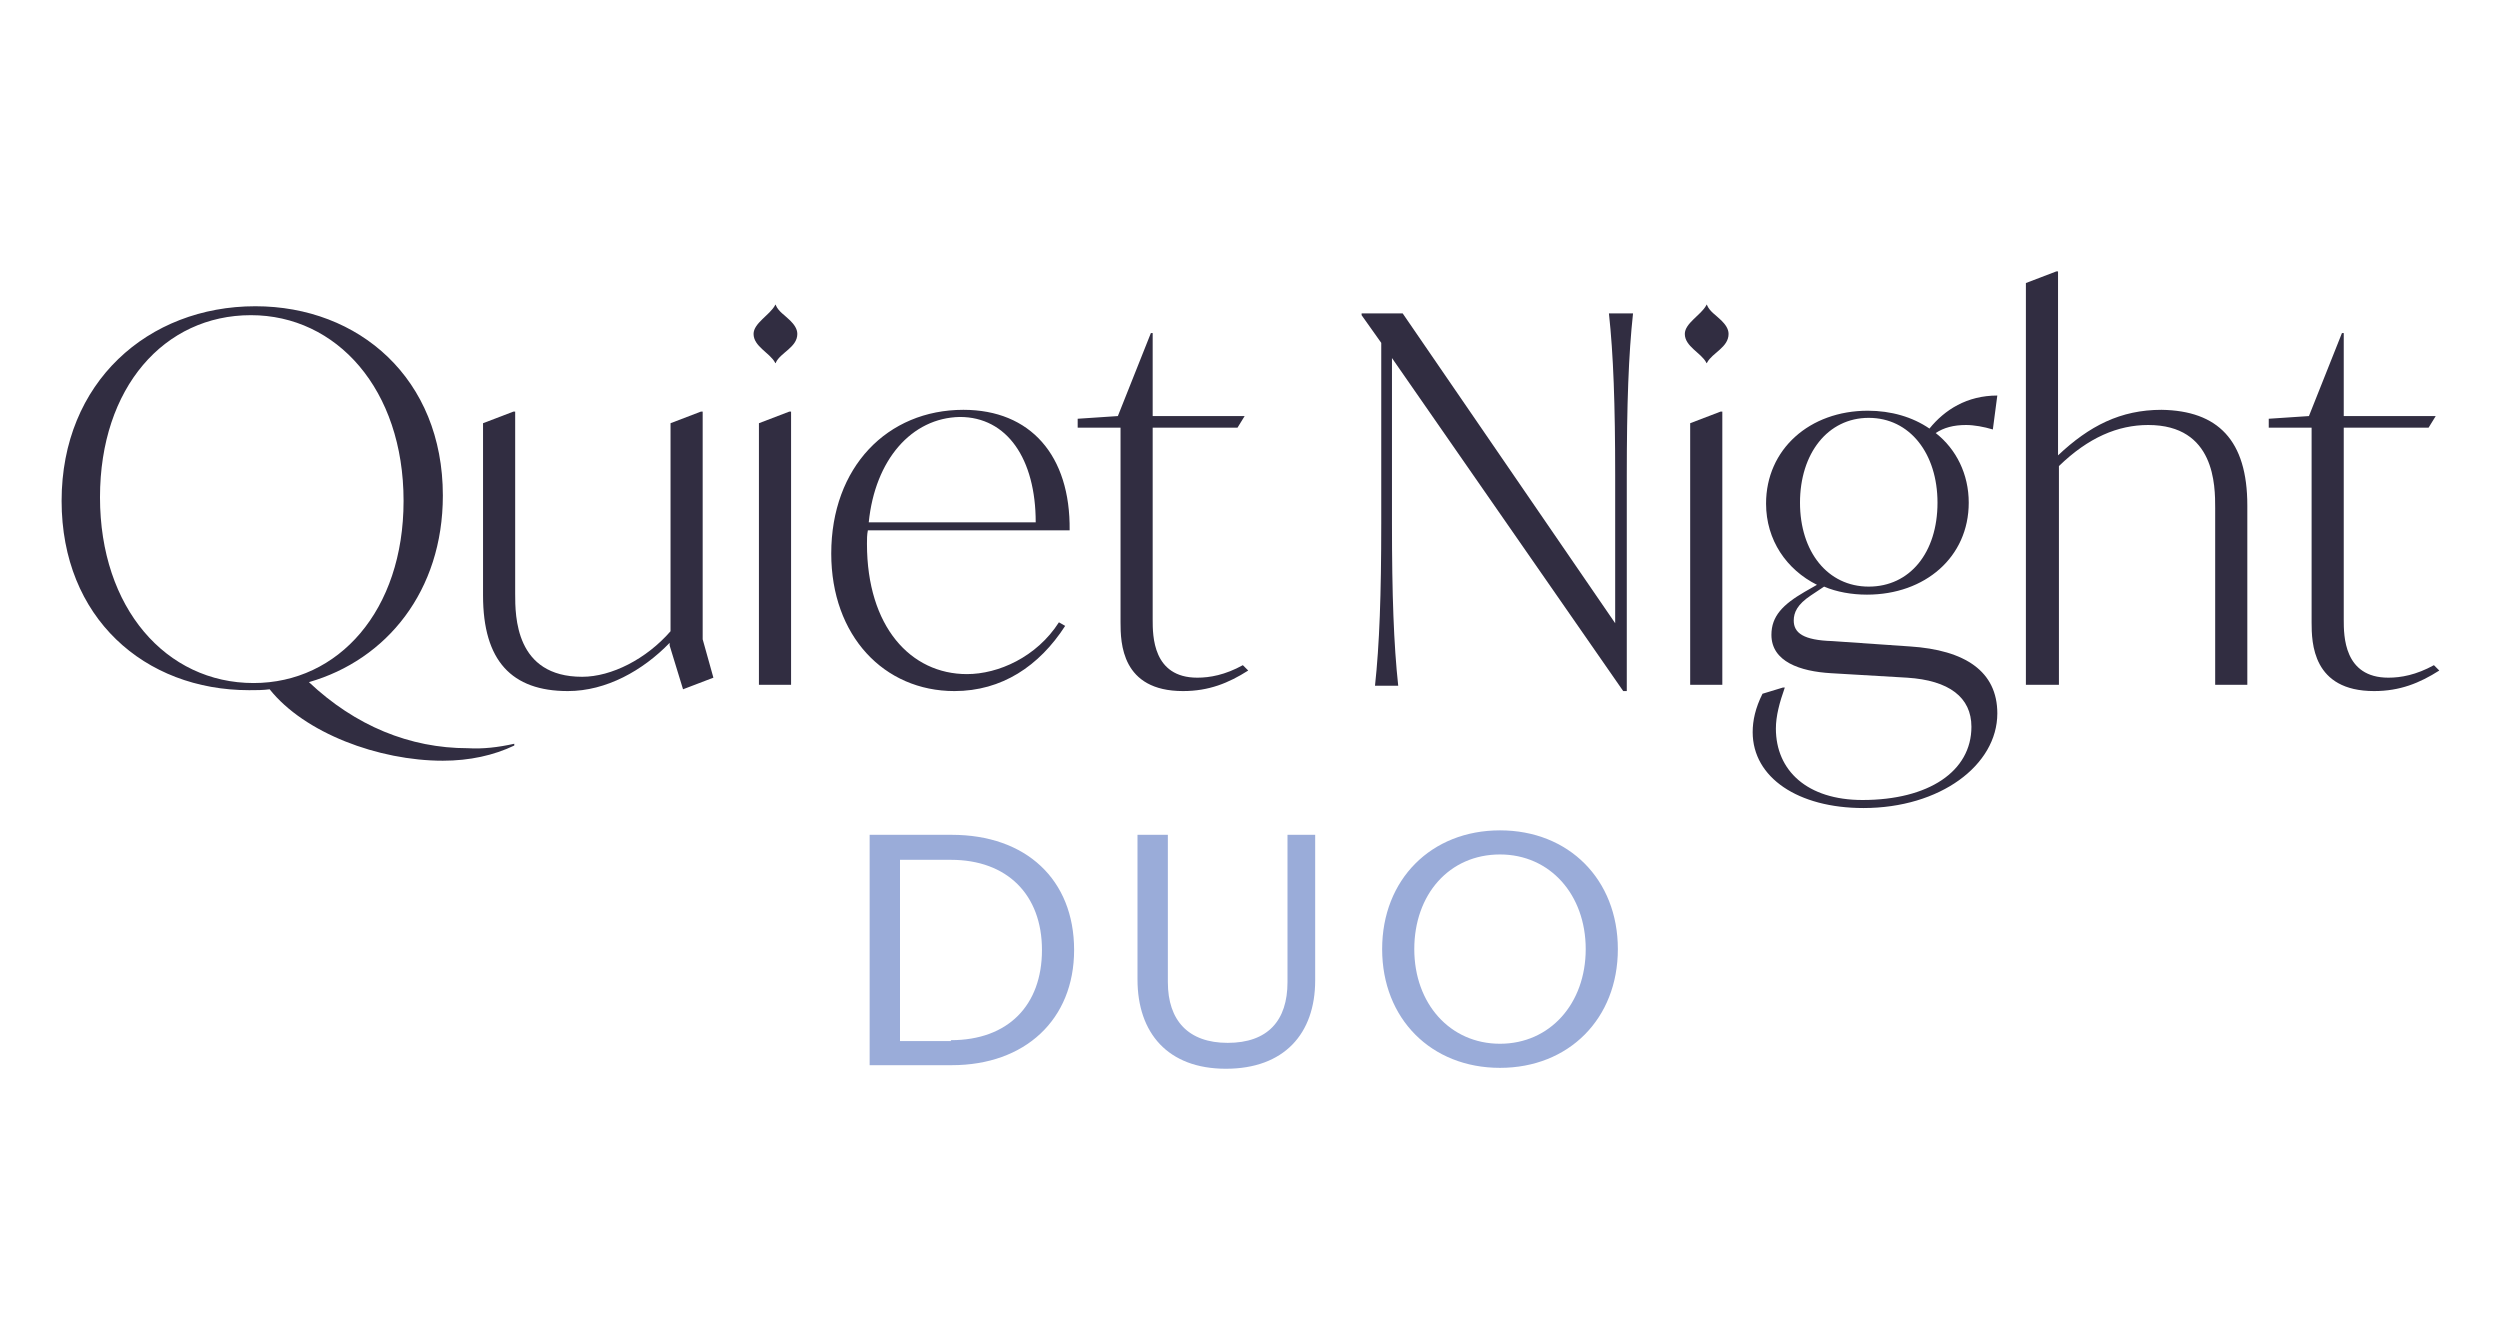 <svg xmlns="http://www.w3.org/2000/svg" xmlns:xlink="http://www.w3.org/1999/xlink" id="Layer_1" x="0px" y="0px" viewBox="0 0 280 150" style="enable-background:new 0 0 280 150;" xml:space="preserve"><style type="text/css">	.st0{fill:#FFFFFF;stroke:#000000;stroke-width:2;stroke-linecap:round;stroke-linejoin:round;stroke-miterlimit:10;}	.st1{fill:#312D41;}	.st2{fill:#5A5767;}	.st3{fill:#83818D;}	.st4{fill:#ADABB3;}	.st5{fill:#D3D5DC;}	.st6{fill:#DCDDE3;}	.st7{fill:#E5E6EA;}	.st8{fill:#EDEEF1;}	.st9{fill:#F6F7F8;}	.st10{fill:#9AACD9;}	.st11{fill:#8A3235;}	.st12{fill:#4B56A0;}	.st13{fill:#EDEEF5;}	.st14{fill:#BE392C;}	.st15{fill:#CB6156;}	.st16{opacity:0.1;fill:none;stroke:#D3D5DC;stroke-width:3.032;stroke-miterlimit:10;}	.st17{fill:#4E4B5C;}	.st18{fill:none;stroke:#D3D5DC;stroke-width:2.361;stroke-miterlimit:10;}	.st19{fill:#312C41;}	.st20{clip-path:url(#SVGID_00000112624787419312603570000008749698381048071570_);}	.st21{clip-path:url(#SVGID_00000078040882904952579670000006121422459932559492_);fill:#D3D5DC;}	.st22{clip-path:url(#SVGID_00000078040882904952579670000006121422459932559492_);fill:#312D41;}			.st23{clip-path:url(#SVGID_00000131334635878724899040000003326629809407905970_);fill:none;stroke:#312D41;stroke-width:17.285;stroke-miterlimit:10;}	.st24{clip-path:url(#SVGID_00000131334635878724899040000003326629809407905970_);fill:#312D41;}	.st25{clip-path:url(#SVGID_00000072273734343102387730000014526828783058733470_);fill:#D3D5DC;}	.st26{clip-path:url(#SVGID_00000014611590146560662960000016782843690446314124_);}	.st27{clip-path:url(#SVGID_00000057852406674472113620000013454499844519209350_);fill:#D3D5DC;}	.st28{clip-path:url(#SVGID_00000057852406674472113620000013454499844519209350_);fill:#9AACD9;}			.st29{clip-path:url(#SVGID_00000028291978769393804610000018130069637300647328_);fill:none;stroke:#9AACD9;stroke-width:17.285;stroke-miterlimit:10;}	.st30{clip-path:url(#SVGID_00000028291978769393804610000018130069637300647328_);fill:#9AACD9;}	.st31{clip-path:url(#SVGID_00000117674089945432189740000016983407736399316877_);fill:#4B56A0;}	.st32{clip-path:url(#SVGID_00000144322839055860656480000009067651791111793566_);}	.st33{clip-path:url(#SVGID_00000065795693846475384030000010466874393171597226_);fill:#D3D5DC;}	.st34{clip-path:url(#SVGID_00000065795693846475384030000010466874393171597226_);fill:#4B56A0;}			.st35{clip-path:url(#SVGID_00000116915826104291169340000015431838288575149458_);fill:none;stroke:#4B56A0;stroke-width:17.285;stroke-miterlimit:10;}	.st36{clip-path:url(#SVGID_00000116915826104291169340000015431838288575149458_);fill:#4B56A0;}	.st37{clip-path:url(#SVGID_00000008134620222020962060000005979662876493775013_);fill:#9AACD9;}	.st38{clip-path:url(#SVGID_00000059280422203977581210000017842210473321499066_);}	.st39{clip-path:url(#SVGID_00000160895894556765743630000012377874336940265866_);fill:#D3D5DC;}	.st40{clip-path:url(#SVGID_00000160895894556765743630000012377874336940265866_);fill:#312D41;}			.st41{clip-path:url(#SVGID_00000124874995795763814820000003762298884988618168_);fill:none;stroke:#312D41;stroke-width:11;stroke-miterlimit:10;}	.st42{clip-path:url(#SVGID_00000124874995795763814820000003762298884988618168_);fill:#312D41;}	.st43{clip-path:url(#SVGID_00000031921182928986214760000001129804196339390096_);fill:#D3D5DC;}	.st44{clip-path:url(#SVGID_00000160176857056025169720000005440751425770717580_);}	.st45{clip-path:url(#SVGID_00000018210661097367084360000003760491124551624619_);fill:#D3D5DC;}	.st46{clip-path:url(#SVGID_00000018210661097367084360000003760491124551624619_);fill:#9AACD9;}			.st47{clip-path:url(#SVGID_00000166664961479222047970000005318284482304320655_);fill:none;stroke:#9AACD9;stroke-width:11;stroke-miterlimit:10;}	.st48{clip-path:url(#SVGID_00000166664961479222047970000005318284482304320655_);fill:#9AACD9;}	.st49{clip-path:url(#SVGID_00000142138625748444814710000016234875087003440805_);fill:#4B56A0;}	.st50{clip-path:url(#SVGID_00000047032196847904773050000017748900107640952987_);}	.st51{clip-path:url(#SVGID_00000033349434702624808430000005062542765047134612_);fill:#D3D5DC;}	.st52{clip-path:url(#SVGID_00000033349434702624808430000005062542765047134612_);fill:#4B56A0;}			.st53{clip-path:url(#SVGID_00000138562413882983033280000002126204402759252925_);fill:none;stroke:#4B56A0;stroke-width:11;stroke-miterlimit:10;}	.st54{clip-path:url(#SVGID_00000138562413882983033280000002126204402759252925_);fill:#4B56A0;}	.st55{clip-path:url(#SVGID_00000021079788881142887020000005771297203828897440_);fill:#9AACD9;}	.st56{fill:none;stroke:#D3D5DC;stroke-width:4;stroke-linecap:round;stroke-miterlimit:10;}	.st57{fill:none;stroke:#D3D5DC;stroke-width:3;stroke-linecap:round;stroke-miterlimit:10;}	.st58{fill:none;stroke:#312D41;stroke-miterlimit:10;}	.st59{fill:none;stroke:#312D41;stroke-width:3;stroke-miterlimit:10;}	.st60{fill:none;stroke:#0000FF;stroke-width:0.648;stroke-linecap:round;}	.st61{fill:none;stroke:#D3D5DC;stroke-width:4;stroke-linecap:round;}	.st62{fill:none;stroke:#000000;stroke-width:2;stroke-linecap:round;stroke-linejoin:round;stroke-miterlimit:10;}	.st63{opacity:0.3;fill:#F40000;}	.st64{fill:none;stroke:#9AACD9;stroke-width:2.5;stroke-miterlimit:10;}	.st65{fill:none;stroke:#9AACD9;stroke-width:6;stroke-linecap:round;stroke-linejoin:round;stroke-miterlimit:10;}	.st66{fill:none;stroke:#9AACD9;stroke-width:3;stroke-linecap:round;}	.st67{fill:none;stroke:#9AACD9;stroke-width:3;stroke-linecap:round;stroke-miterlimit:10;}	.st68{opacity:0.25;fill:#9AACD9;}	.st69{fill:#977954;}</style><a></a><a></a><a></a><a></a><a></a><a></a><a></a><a></a><a></a><a></a><a></a><a></a><a></a><a></a><a></a><a></a><g>	<g>		<path class="st1" d="M57.6,83.3v0.2c-2.3,1.1-5,1.7-8,1.7c-7.2,0-15.5-3.1-19.4-8c-0.7,0.1-1.5,0.1-2.3,0.1   c-11.7,0-21-8.1-21-21.2c0-13.3,9.7-21.8,21.7-21.8c11.6,0,21,8.1,21,21.2c0,10.7-6.3,18.4-15,20.9c5.2,4.9,11.3,7.4,17.8,7.4   C54.1,83.9,55.8,83.7,57.6,83.3z M28.4,76.5c9.5,0,16.8-8.1,16.8-20.4c0-12.5-7.5-20.8-17.1-20.8c-9.7,0-16.9,8.1-16.9,20.4   C11.2,68.1,18.6,76.5,28.4,76.5z"></path>		<path class="st1" d="M79.9,75.9l-3.4,1.3L75,72.3V72c-3,3.1-7.1,5.4-11.4,5.4c-6.3,0-9.5-3.4-9.5-10.7V47.4l3.4-1.3h0.2v20.4   c0,2.5,0,9.3,7.5,9.3c3.3,0,7.2-2,9.9-5.1V47.4l3.4-1.3h0.2v25.5L79.9,75.9z"></path>		<path class="st1" d="M85,47.4l3.4-1.3h0.2v30.6H85V47.4z"></path>		<path class="st1" d="M97.2,59.4c-0.1,0.5-0.1,1-0.1,1.5c0,9.3,4.9,14.6,11.2,14.6c3.5,0,7.8-1.9,10.3-5.8l0.7,0.4   c-2.9,4.5-7.1,7.3-12.4,7.3c-7.9,0-13.8-6.2-13.8-15.4c0-9.7,6.3-16.1,14.8-16.1c7.5,0,12,5.1,11.9,13.5H97.2z M97.3,58.5H116   c0-7.1-3.2-11.8-8.5-11.8C102.1,46.8,98,51.5,97.3,58.5z"></path>		<path class="st1" d="M139.8,75.1c-2.2,1.4-4.4,2.3-7.3,2.3c-6.9,0-7-5.4-7-7.7V47.9h-4.8v-1l4.5-0.3l3.7-9.3h0.2v9.3h10.3   l-0.8,1.3h-9.5v21.5c0,1.8,0,6.5,5,6.5c1.4,0,3.1-0.3,5.1-1.4L139.8,75.1z"></path>		<path class="st1" d="M182.9,35.1c-0.5,4.6-0.7,10.2-0.7,18.2v24.1h-0.4l-25.9-37.3v18.5c0,8,0.2,13.6,0.7,18.2H154   c0.5-4.6,0.7-10.2,0.7-18.2V38.4l-2.2-3.1v-0.2h4.6l23.8,34.7V53.3c0-8-0.2-13.6-0.7-18.2H182.9z"></path>		<path class="st1" d="M189.3,47.4l3.4-1.3h0.2v30.6h-3.6V47.4z"></path>		<path class="st1" d="M223.7,79.9c0,5.8-6.4,10.6-15,10.6c-7.3,0-12.4-3.4-12.4-8.5c0-1.3,0.3-2.7,1.1-4.3l2.3-0.7h0.2   c-0.6,1.7-1,3.2-1,4.6c0,4.7,3.5,8,9.7,8c7.4,0,12.2-3.2,12.2-8.2c0-3.3-2.5-5.2-7.2-5.5l-8.5-0.5c-3.5-0.2-6.7-1.3-6.7-4.3   c0-2.1,1.3-3.4,3.7-4.8l1.4-0.8c-3.4-1.7-5.7-5-5.7-9.1c0-6.1,4.9-10.4,11.4-10.4c2.6,0,5,0.7,6.9,2c1.7-2.1,4.2-3.7,7.6-3.7   l-0.5,3.8c-1-0.3-2.1-0.5-3-0.5c-1.4,0-2.5,0.3-3.4,0.9c2.3,1.8,3.7,4.6,3.7,7.8c0,6.1-4.9,10.3-11.4,10.3c-1.7,0-3.4-0.3-4.8-0.9   l-1.5,1c-1.5,1-1.9,1.9-1.9,2.8c0,1.4,1.1,2.2,4.3,2.3l8.7,0.6C220.1,72.8,223.7,75.2,223.7,79.9z M201.6,56.3   c0,5.5,3.1,9.4,7.7,9.4c4.6,0,7.7-3.8,7.7-9.4c0-5.5-3.1-9.5-7.7-9.5C204.7,46.8,201.6,50.8,201.6,56.3z"></path>		<path class="st1" d="M251.7,56.6v20.1h-3.6V56.9c0-2.5,0-9.3-7.5-9.3c-3.4,0-6.7,1.4-10,4.6v24.5h-3.7v-45l3.4-1.3h0.2V51   c3.5-3.3,7-5.1,11.6-5.1C248.4,46,251.7,49.3,251.7,56.6z"></path>		<path class="st1" d="M273.2,75.1c-2.2,1.4-4.4,2.3-7.3,2.3c-6.9,0-7-5.4-7-7.7V47.9h-4.8v-1l4.5-0.3l3.7-9.3h0.2v9.3h10.3   l-0.8,1.3h-9.5v21.5c0,1.8,0,6.5,5,6.5c1.4,0,3.1-0.3,5.1-1.4L273.2,75.1z"></path>	</g>	<g>		<path class="st10" d="M97.4,93.5h9.2c8.3,0,13.7,5,13.7,12.9c0,7.8-5.5,12.9-13.7,12.9h-9.2V93.5z M106.5,116.5   c6.4,0,10.2-3.9,10.2-10.1s-3.9-10.1-10.2-10.1h-5.7v20.3H106.5z"></path>		<path class="st10" d="M127.4,109.7V93.5h3.4V110c0,4.3,2.3,6.8,6.7,6.8c4.5,0,6.7-2.5,6.7-6.8V93.5h3.1v16.3c0,6-3.5,9.9-10,9.9   S127.4,115.7,127.4,109.7z"></path>		<path class="st10" d="M154.8,106.3c0-7.8,5.5-13.3,13.2-13.3c7.7,0,13.2,5.5,13.2,13.3c0,7.8-5.5,13.3-13.2,13.3   C160.3,119.6,154.8,114.1,154.8,106.3z M168,116.9c5.6,0,9.6-4.5,9.6-10.6c0-6.1-4-10.6-9.6-10.6c-5.7,0-9.6,4.5-9.6,10.6   C158.4,112.4,162.4,116.9,168,116.9z"></path>	</g>	<path class="st1" d="M89.3,37.4c0-0.6-0.4-1.1-0.8-1.5c-0.6-0.6-1.3-1-1.6-1.7c0-0.1-0.1-0.1-0.1,0c-0.6,1.1-2.4,2-2.4,3.2  c0,1.4,1.8,2.1,2.4,3.2c0,0.1,0.1,0.1,0.1,0C87.4,39.5,89.3,38.9,89.3,37.4"></path>	<path class="st1" d="M193.6,37.4c0-0.6-0.4-1.1-0.8-1.5c-0.6-0.6-1.3-1-1.6-1.7c0-0.1-0.1-0.1-0.1,0c-0.6,1.1-2.4,2-2.4,3.2  c0,1.4,1.8,2.1,2.4,3.2c0,0.1,0.1,0.1,0.1,0C191.8,39.5,193.6,38.9,193.6,37.4"></path></g></svg>